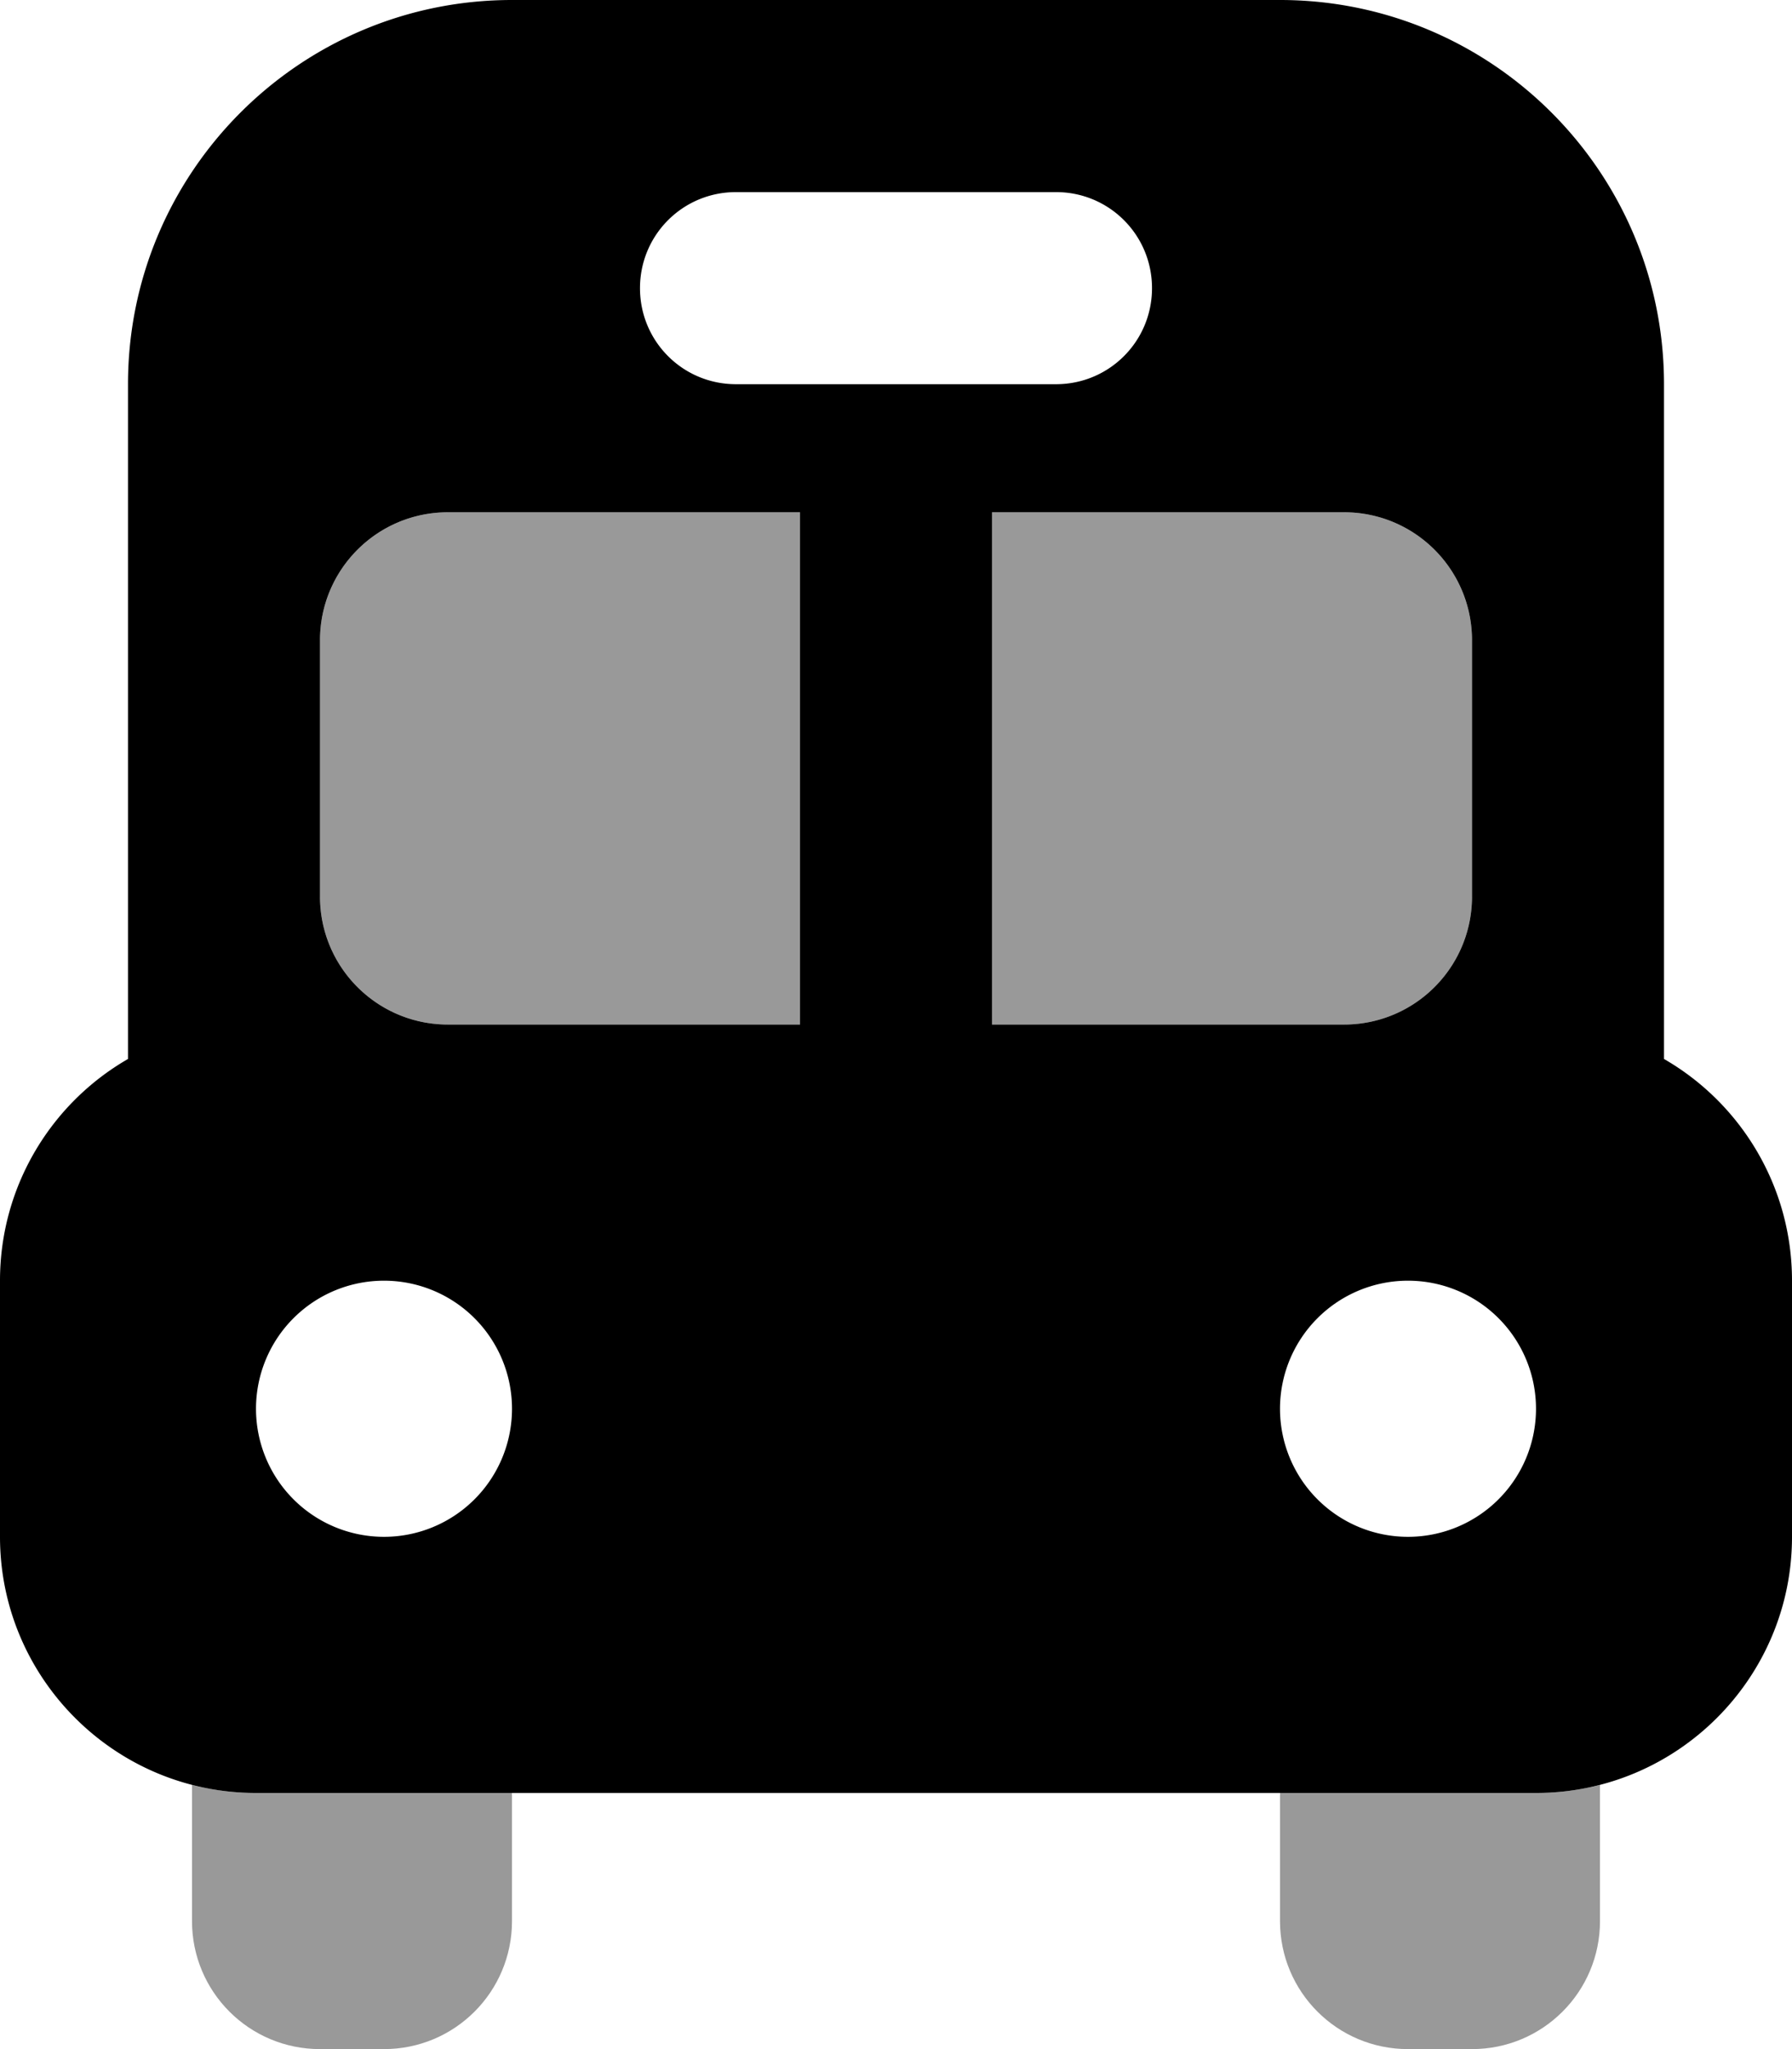 <svg xmlns="http://www.w3.org/2000/svg" viewBox="0 0 448 512"><!--! Font Awesome Pro 7.0.0 by @fontawesome - https://fontawesome.com License - https://fontawesome.com/license (Commercial License) Copyright 2025 Fonticons, Inc. --><path style="fill:currentColor;opacity:.4" d="M48 446l0 34c0 17.7 14.3 32 32 32l16 0c17.7 0 32-14.3 32-32l0-32-64 0c-5.5 0-10.9-.7-16-2zM80 160l0 64c0 17.7 14.3 32 32 32l88 0 0-128-88 0c-17.7 0-32 14.3-32 32zm168-32l0 128 88 0c17.7 0 32-14.3 32-32l0-64c0-17.7-14.3-32-32-32l-88 0zm72 320l0 32c0 17.7 14.3 32 32 32l16 0c17.7 0 32-14.3 32-32l0-34c-5.1 1.3-10.5 2-16 2l-64 0z"/><path style="fill:currentColor;opacity:1" d="M128 0C75 0 32 43 32 96l0 168.6C12.9 275.6 0 296.3 0 320l0 64c0 35.3 28.7 64 64 64l320 0c35.3 0 64-28.7 64-64l0-64c0-23.7-12.9-44.4-32-55.4L416 96c0-53-43-96-96-96L128 0zM64 352a32 32 0 1 1 64 0 32 32 0 1 1 -64 0zm288-32a32 32 0 1 1 0 64 32 32 0 1 1 0-64zM248 256l0-128 88 0c17.7 0 32 14.3 32 32l0 64c0 17.7-14.3 32-32 32l-88 0zM200 128l0 128-88 0c-17.7 0-32-14.3-32-32l0-64c0-17.7 14.3-32 32-32l88 0zM184 48l80 0c13.3 0 24 10.7 24 24s-10.7 24-24 24l-80 0c-13.3 0-24-10.7-24-24s10.7-24 24-24z"/></svg>